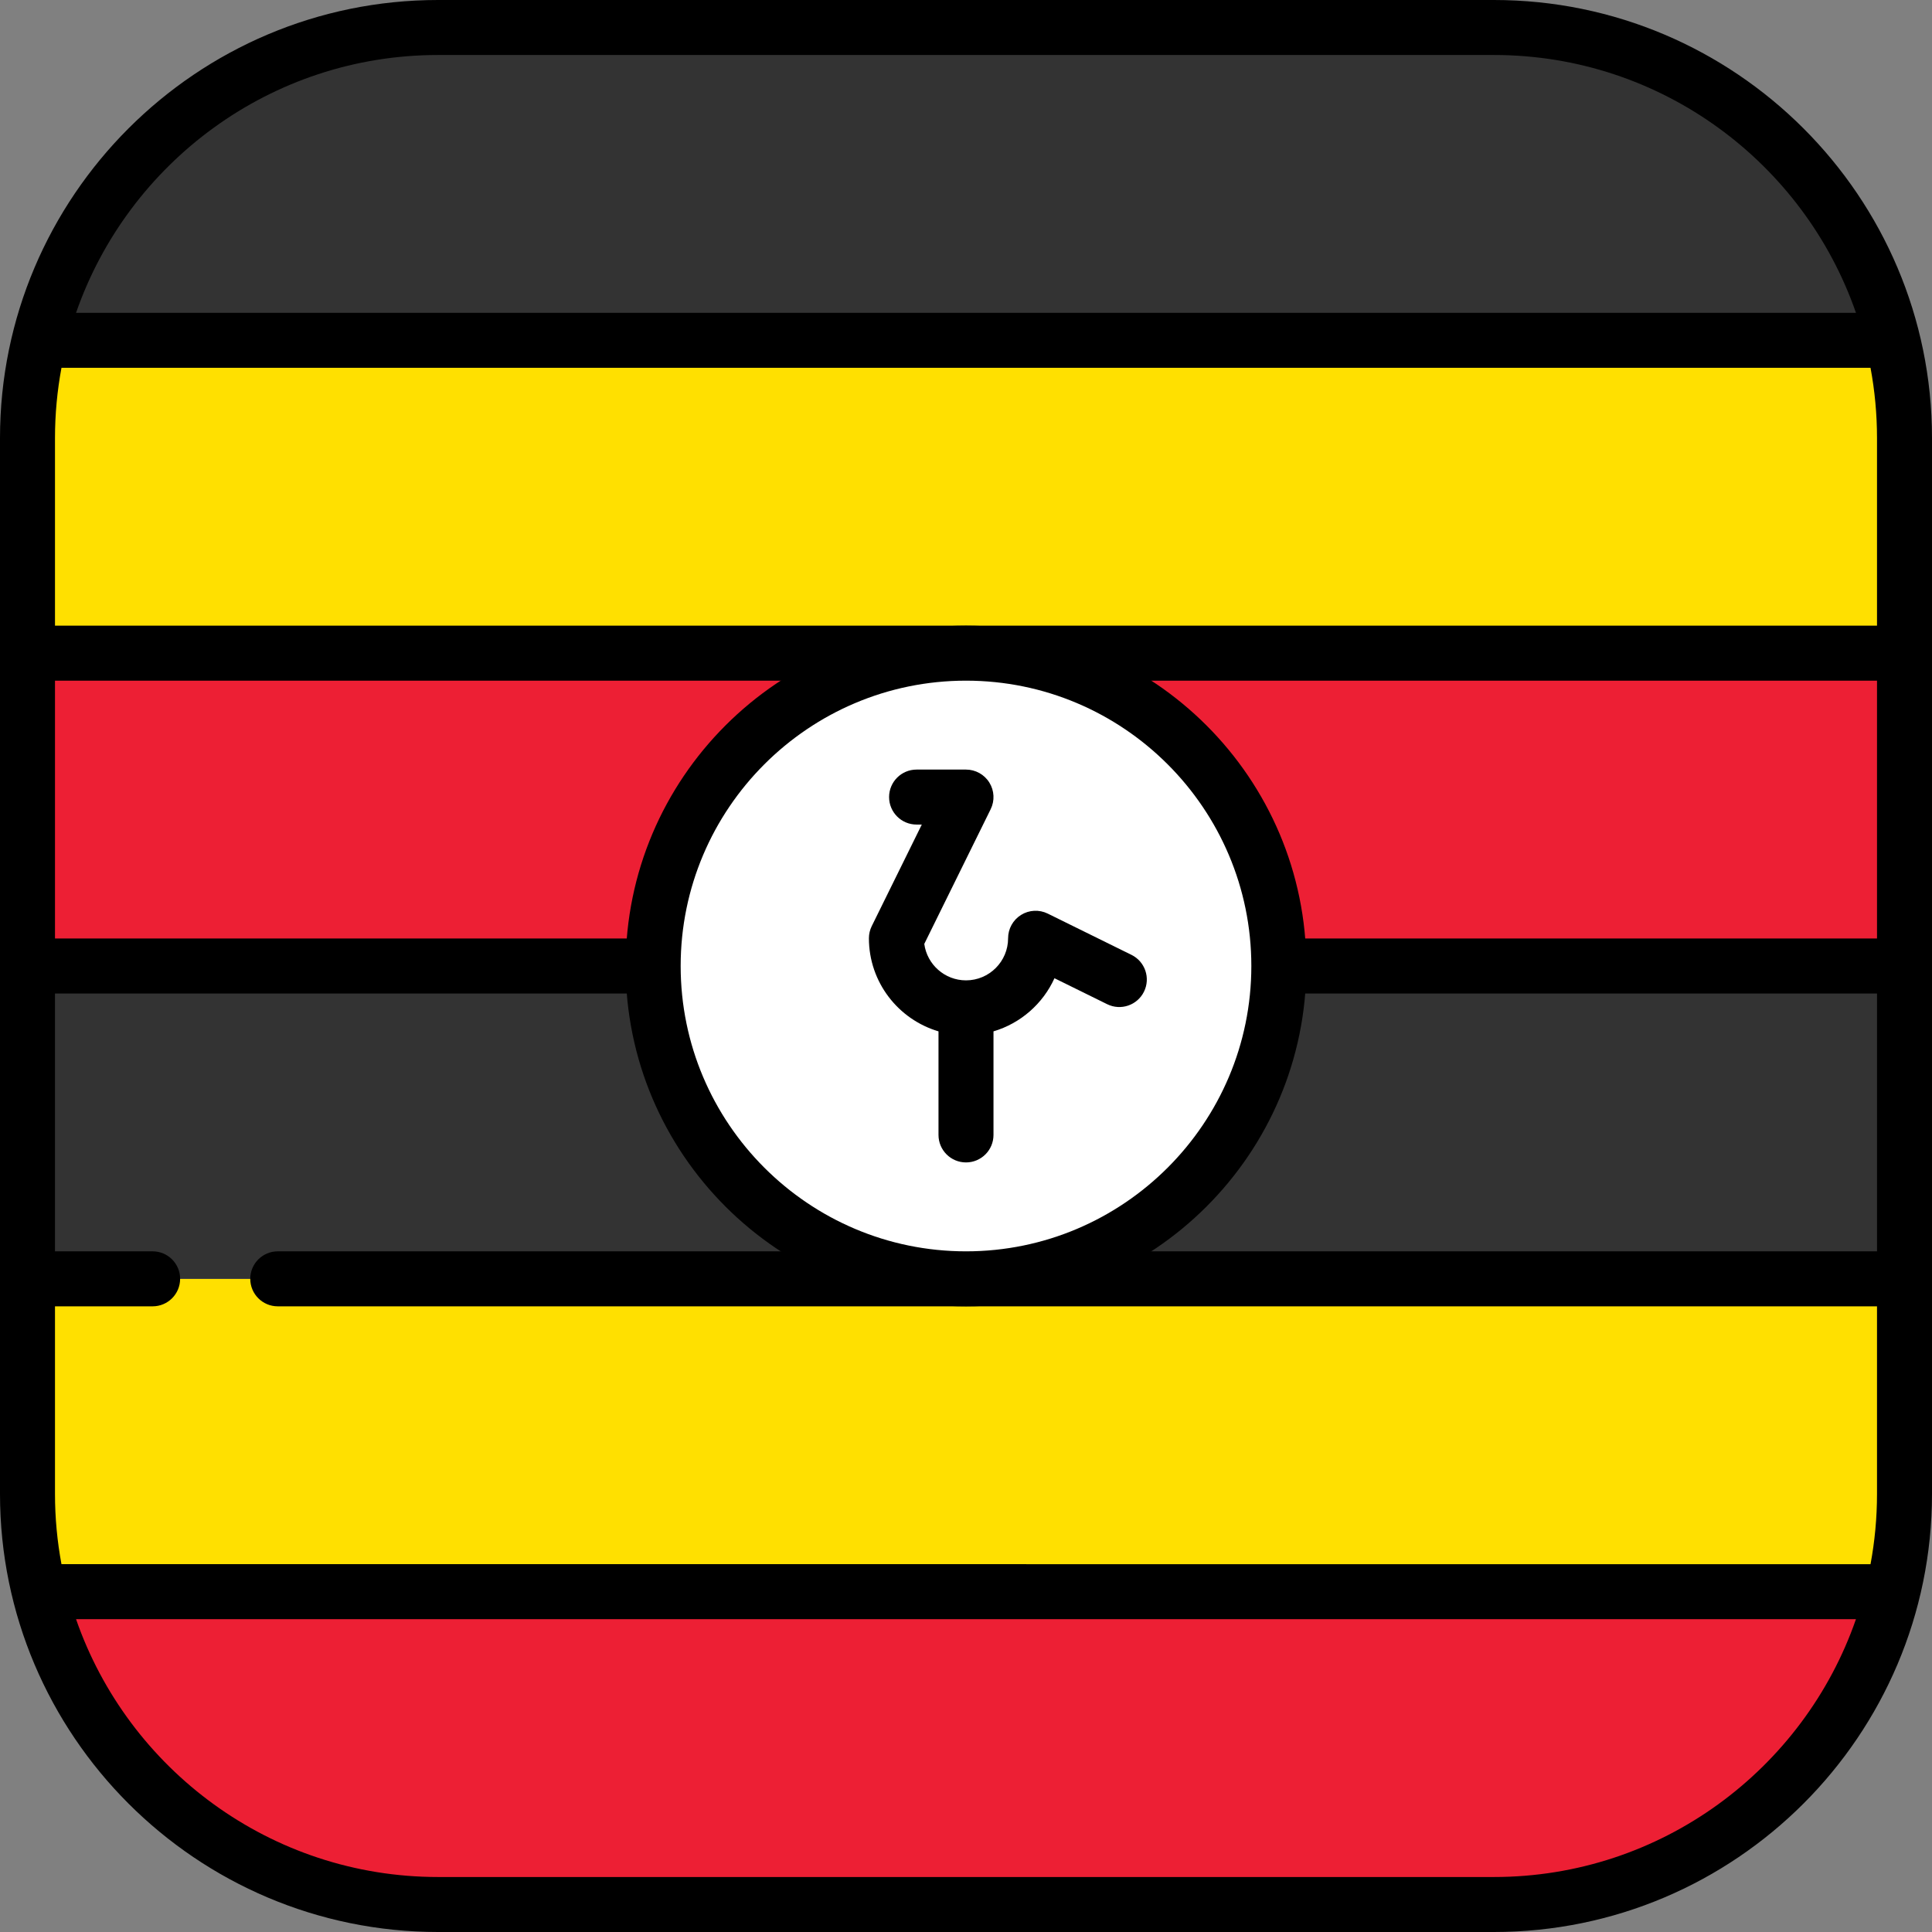 <?xml version="1.0" encoding="iso-8859-1"?>
<!-- Uploaded to: SVG Repo, www.svgrepo.com, Generator: SVG Repo Mixer Tools -->
<svg version="1.1" id="Layer_1" xmlns="http://www.w3.org/2000/svg" xmlns:xlink="http://www.w3.org/1999/xlink" 
	 viewBox="0 0 512 512" xml:space="preserve">
<rect x="0" y="0" width="512" height="512" fill="#808080" stroke="none"/>
<rect x="7.286" y="173.09" style="fill:#ED1F34;" width="497.43" height="82.905"/>
<path style="fill:#FFE000;" d="M7.286,395.901c0,8.929,1.083,17.603,3.112,25.908h491.203c2.029-8.305,3.112-16.979,3.112-25.908
	v-56.997H7.286V395.901z"/>
<path style="fill:#333333;" d="M395.901,7.286H116.099c-51.166,0-94.076,35.319-105.7,82.905h491.203
	C489.978,42.605,447.068,7.286,395.901,7.286z"/>
<path style="fill:#FFE000;" d="M10.399,90.191c-2.029,8.304-3.112,16.979-3.112,25.908v56.997h497.427v-56.997
	c0-8.929-1.083-17.603-3.112-25.908C501.602,90.191,10.399,90.191,10.399,90.191z"/>
<rect x="7.286" y="256" style="fill:#333333;" width="497.43" height="82.905"/>
<path style="fill:#ED1F34;" d="M116.099,504.714h279.803c51.166,0,94.076-35.319,105.7-82.904H10.398
	C22.022,469.395,64.932,504.714,116.099,504.714z"/>
<path d="M395.901,0H116.099C52.082,0,0,52.082,0,116.099v279.803C0,459.918,52.082,512,116.099,512h279.803
	C459.918,512,512,459.918,512,395.901V116.099C512,52.082,459.918,0,395.901,0z M497.427,116.099v49.711H14.573v-49.711
	c0-6.36,0.594-12.583,1.718-18.621h479.418C496.833,103.516,497.427,109.739,497.427,116.099z M497.427,180.382v68.331H14.573
	v-68.331L497.427,180.382L497.427,180.382z M14.573,395.901V346.19h25.875c4.024,0,7.286-3.262,7.286-7.286
	c0-4.025-3.262-7.287-7.286-7.287H14.573v-68.331h482.854v68.331H73.61c-4.024,0-7.287,3.262-7.287,7.287s3.262,7.286,7.287,7.286
	h423.817v49.711c0,6.36-0.594,12.583-1.718,18.621H16.291C15.167,408.484,14.573,402.261,14.573,395.901z M116.099,14.573h279.803
	c44.361,0,82.163,28.602,95.947,68.331H20.152C33.936,43.175,71.737,14.573,116.099,14.573z M395.901,497.427H116.099
	c-44.361,0-82.163-28.602-95.947-68.331h471.697C478.064,468.824,440.262,497.427,395.901,497.427z"/>
<circle style="fill:#FFFFFF;" cx="256" cy="256" r="82.905"/>
<path d="M256,346.191c-49.732,0-90.191-40.459-90.191-90.191s40.46-90.191,90.191-90.191s90.191,40.459,90.191,90.191
	S305.732,346.191,256,346.191z M256,180.382c-41.696,0-75.618,33.922-75.618,75.618s33.922,75.618,75.618,75.618
	c41.695,0,75.618-33.922,75.618-75.618S297.695,180.382,256,180.382z"/>
<path d="M299.854,253.05l-22.191-10.936c-2.257-1.113-4.932-0.983-7.069,0.349c-2.138,1.329-3.438,3.669-3.438,6.187
	c0,6.151-5.005,11.155-11.156,11.155c-5.644,0-10.323-4.214-11.056-9.659l17.592-35.693c1.113-2.258,0.981-4.932-0.349-7.069
	c-1.329-2.139-3.669-3.438-6.187-3.438h-13.096c-4.024,0-7.286,3.262-7.286,7.286c0,4.025,3.262,7.286,7.286,7.286h1.381
	l-13.263,26.911c-0.494,1.002-0.751,2.104-0.751,3.221c0,11.656,7.794,21.52,18.442,24.67v27.448c0,4.025,3.262,7.286,7.286,7.286
	c4.025,0,7.286-3.262,7.286-7.286V273.32c7.201-2.13,13.099-7.328,16.16-14.08l13.965,6.882c3.61,1.779,7.978,0.294,9.757-3.315
	C304.948,259.197,303.464,254.829,299.854,253.05z"/>
</svg>